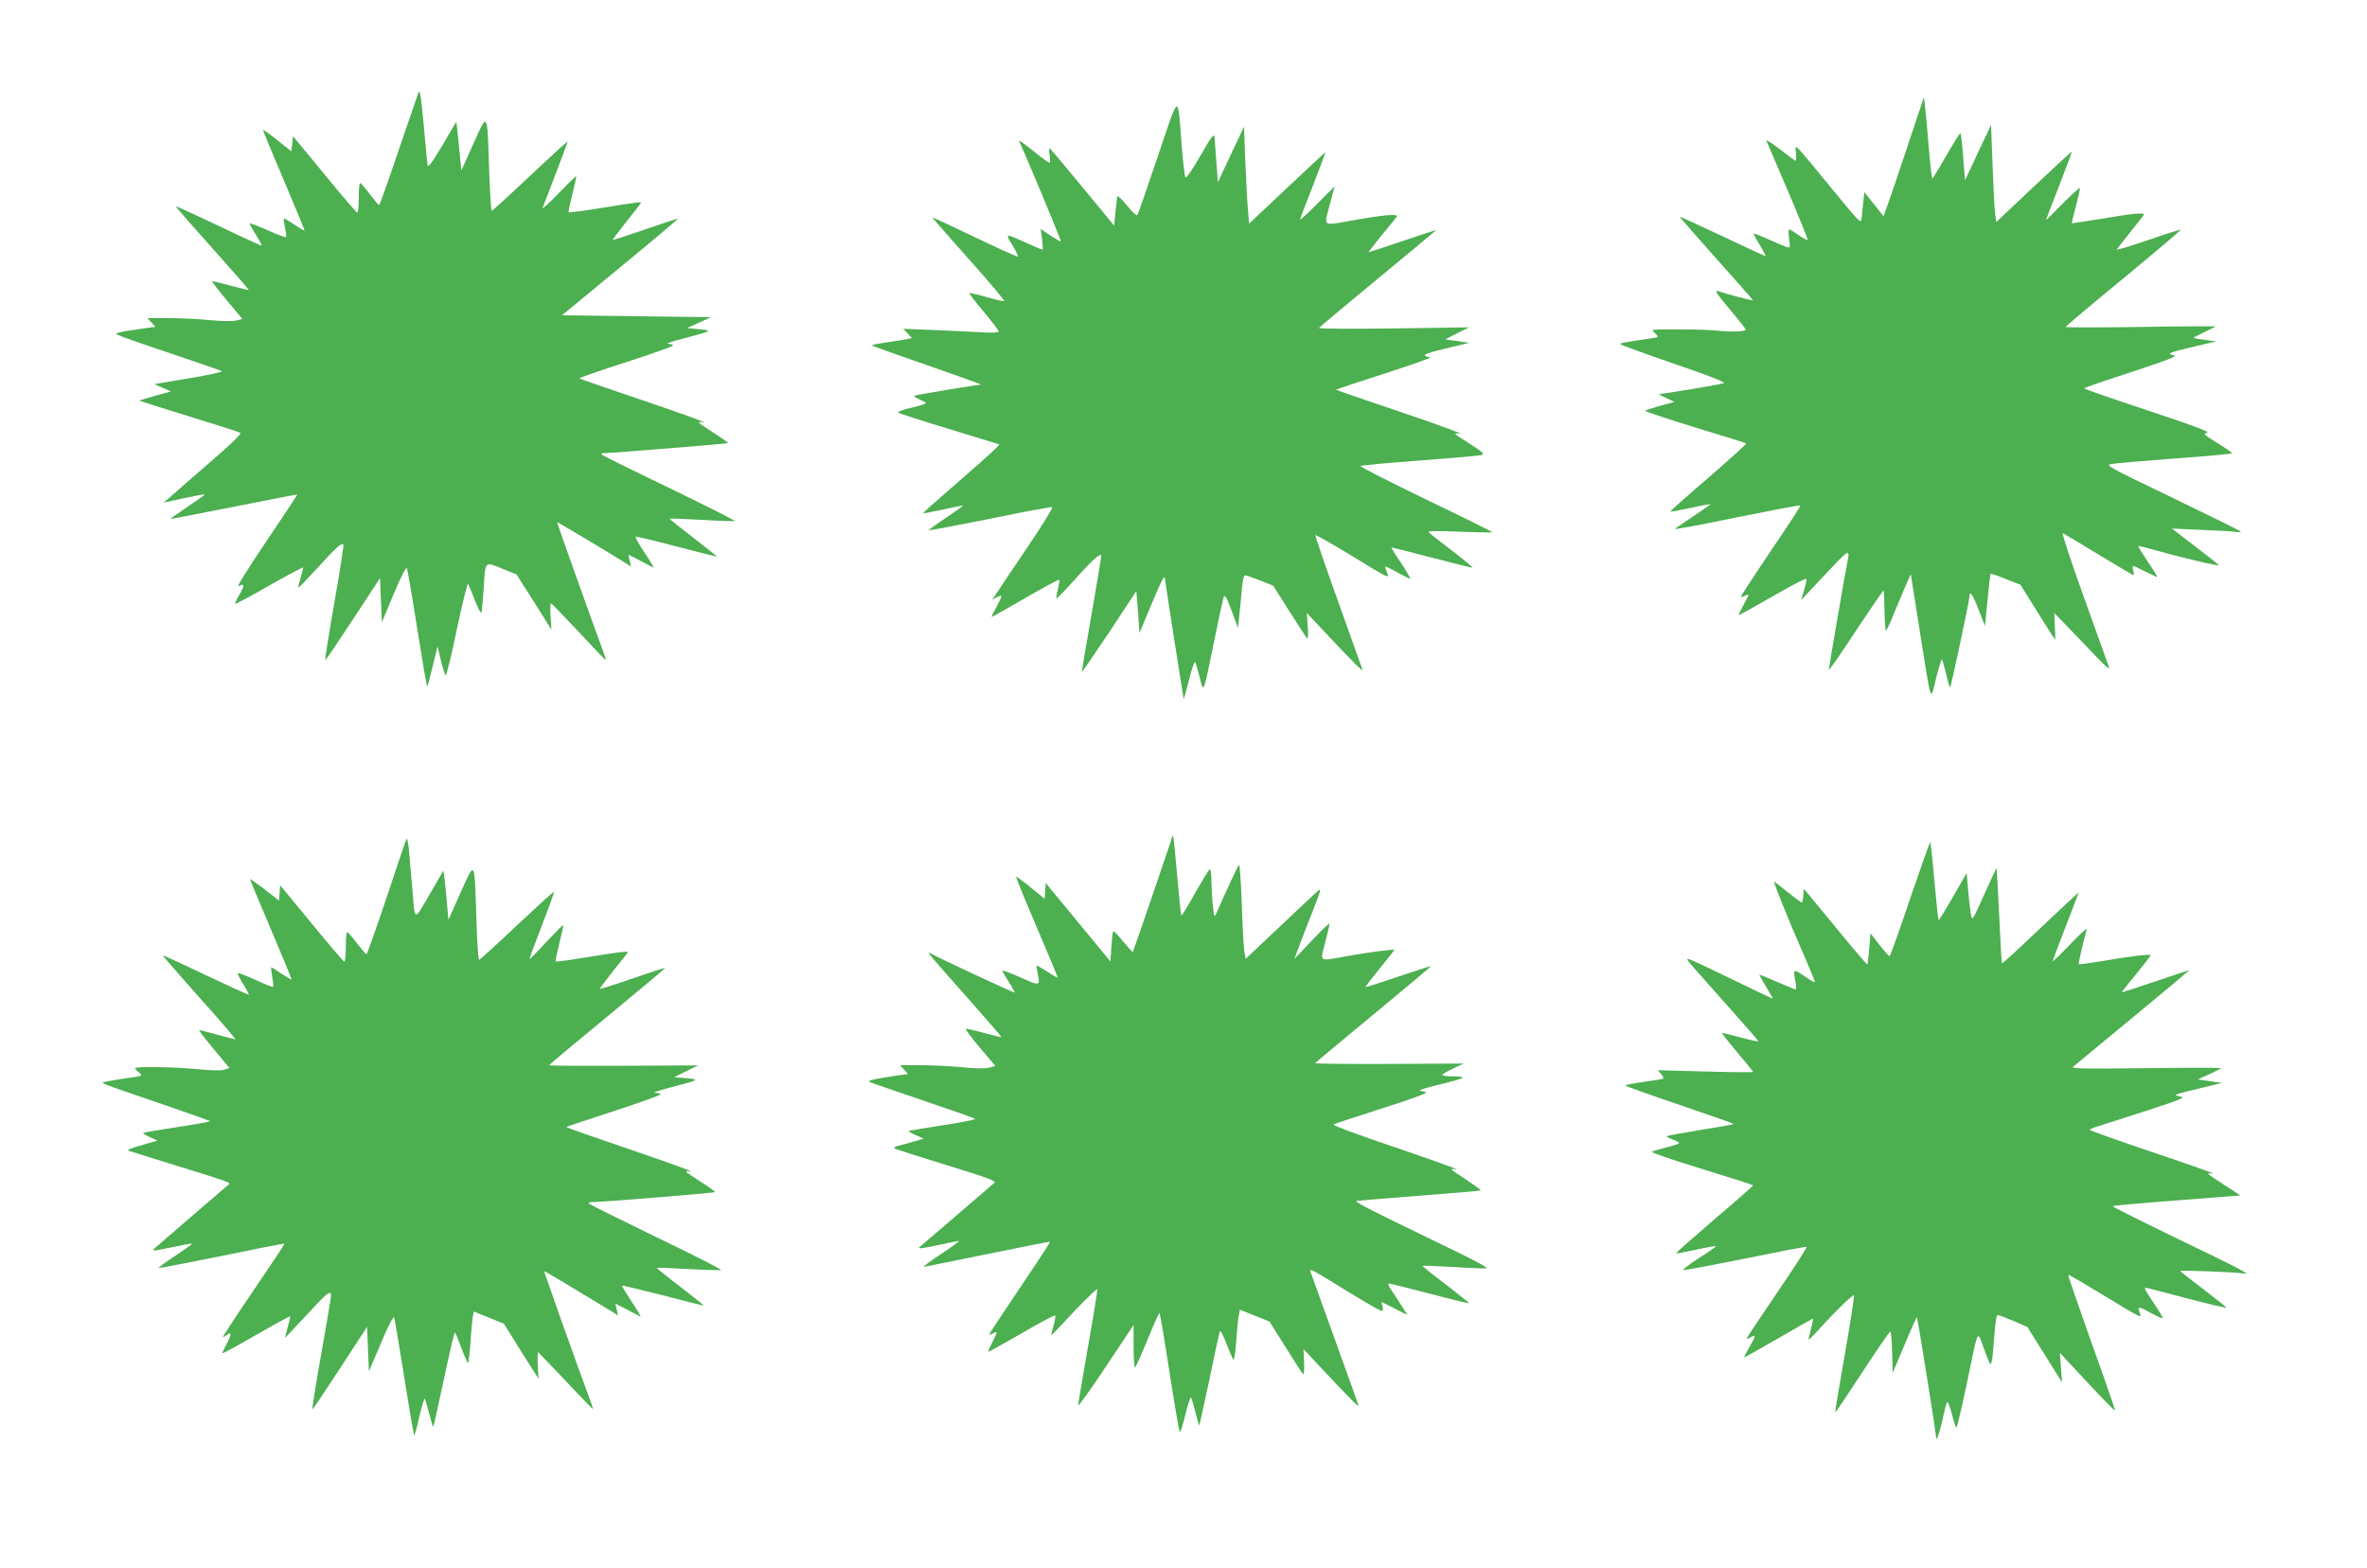 <?xml version="1.0" standalone="no"?>
<!DOCTYPE svg PUBLIC "-//W3C//DTD SVG 20010904//EN"
 "http://www.w3.org/TR/2001/REC-SVG-20010904/DTD/svg10.dtd">
<svg version="1.0" xmlns="http://www.w3.org/2000/svg"
 width="1280pt" height="848pt" viewBox="0 0 1280 848"
 preserveAspectRatio="xMidYMid meet">
<g transform="translate(0,848) scale(0.1,-0.1)"
fill="#4caf50" stroke="none">
<path d="M2263 7980 c-5 -14 -54 -157 -109 -317 -54 -161 -101 -293 -104 -292
-3 0 -25 27 -50 59 -25 33 -48 60 -52 60 -5 0 -8 -36 -8 -80 0 -44 -3 -80 -8
-80 -4 0 -84 93 -177 207 l-170 206 -5 -41 -5 -40 -74 59 c-41 33 -76 58 -78
56 -2 -2 49 -125 112 -272 63 -148 113 -270 112 -272 -2 -1 -27 14 -56 33 -29
20 -54 34 -56 32 -2 -2 1 -23 6 -47 5 -24 8 -48 7 -52 -2 -5 -47 11 -100 36
-54 24 -98 40 -98 36 0 -4 15 -31 34 -61 19 -30 33 -56 31 -58 -1 -2 -106 46
-231 106 -126 60 -231 108 -233 106 -2 -1 87 -103 197 -226 110 -123 199 -224
197 -226 -1 -1 -44 9 -96 23 -52 14 -98 25 -102 25 -4 0 31 -46 78 -102 l86
-103 -33 -8 c-18 -5 -79 -4 -143 2 -61 6 -162 11 -225 11 l-113 0 22 -24 22
-23 -93 -13 c-51 -7 -102 -16 -112 -20 -21 -7 -21 -7 369 -139 99 -34 187 -64
195 -68 8 -3 -70 -21 -175 -38 l-190 -32 45 -20 44 -20 -86 -23 c-48 -14 -86
-26 -84 -27 1 -1 121 -39 267 -84 145 -45 270 -84 278 -89 9 -5 -39 -52 -165
-161 -98 -85 -194 -168 -213 -186 l-36 -31 109 24 c60 13 111 22 113 20 2 -1
-40 -31 -92 -66 -52 -35 -94 -64 -93 -66 2 -1 156 29 343 66 187 37 341 67
342 66 2 -1 -74 -116 -168 -255 -103 -152 -162 -248 -149 -241 33 18 34 6 5
-45 -15 -25 -26 -48 -23 -50 2 -2 86 42 186 100 100 57 182 100 182 96 0 -4
-7 -30 -15 -56 -8 -27 -13 -51 -11 -52 2 -2 47 45 101 104 99 110 132 139 142
129 3 -3 -19 -145 -49 -316 -30 -170 -52 -310 -49 -309 4 0 71 100 151 222
l145 221 5 -120 5 -119 64 153 c39 93 67 148 71 140 4 -7 29 -154 56 -325 27
-172 51 -313 54 -313 3 0 16 48 30 108 l26 107 18 -75 c10 -41 22 -78 26 -83
3 -4 31 107 60 248 30 140 57 252 61 248 3 -5 20 -43 36 -87 17 -43 33 -74 36
-70 2 5 8 61 12 124 10 161 4 154 99 116 l79 -32 95 -149 94 -150 -5 73 c-2
40 -1 71 3 70 4 -2 71 -72 150 -155 78 -84 144 -153 146 -153 2 0 -5 24 -16
53 -65 176 -249 691 -247 693 2 2 223 -130 361 -215 l38 -24 -7 32 -7 32 64
-33 c34 -18 67 -35 71 -37 5 -2 -16 34 -47 80 -31 46 -52 85 -48 87 5 1 104
-22 221 -53 116 -30 214 -55 217 -55 4 0 -53 45 -125 101 -73 56 -131 102
-129 104 2 2 79 -1 172 -6 93 -6 173 -8 179 -6 5 1 -152 81 -349 176 -198 95
-363 177 -369 182 -5 5 0 9 15 9 40 0 664 51 668 54 1 2 -37 29 -85 60 -85 55
-87 57 -48 52 22 -3 -119 48 -314 114 -194 66 -356 121 -358 124 -3 2 110 42
251 87 141 46 256 86 256 91 0 4 -12 8 -27 9 -16 0 24 14 87 30 151 39 157 42
80 49 l-65 6 65 29 65 30 -403 5 -403 5 315 260 c173 142 314 261 312 262 -2
2 -81 -24 -176 -57 -95 -33 -174 -59 -176 -57 -2 1 31 45 72 97 42 52 78 98
80 102 5 8 -20 5 -229 -29 -87 -14 -160 -23 -162 -21 -2 2 7 46 20 98 13 52
23 96 21 97 -2 2 -45 -40 -96 -93 -51 -53 -90 -88 -86 -78 52 132 136 355 136
359 0 4 -91 -80 -202 -184 -111 -105 -205 -191 -209 -191 -3 0 -10 101 -14
224 -10 319 -7 313 -85 139 l-65 -145 -8 78 c-4 44 -10 103 -13 133 l-6 54
-76 -129 c-57 -96 -78 -123 -80 -107 -2 12 -11 111 -21 220 -14 154 -20 192
-28 173z"/>
<path d="M10296 7632 c-59 -178 -109 -322 -111 -320 -2 2 -26 31 -53 66 l-50
63 -6 -53 c-3 -29 -7 -69 -9 -87 -2 -34 -6 -30 -166 165 -209 254 -194 239
-189 187 2 -24 1 -43 -1 -43 -3 0 -41 28 -85 62 -44 34 -77 55 -74 47 4 -8 56
-131 117 -273 61 -143 109 -262 106 -264 -2 -2 -24 10 -49 27 -24 17 -48 31
-51 31 -4 0 -4 -23 0 -51 7 -50 7 -51 -16 -44 -13 5 -57 23 -98 42 -41 18 -75
32 -77 30 -2 -2 12 -29 32 -61 19 -32 34 -60 32 -61 -2 -1 -106 47 -232 107
-126 59 -230 107 -232 106 -1 -2 87 -103 197 -226 109 -122 199 -224 199 -226
0 -4 -158 38 -187 49 -25 9 -12 -11 67 -105 44 -52 80 -98 80 -102 0 -11 -78
-14 -150 -6 -36 4 -132 7 -215 7 -149 0 -150 0 -127 -19 12 -10 19 -21 15 -23
-5 -2 -52 -10 -105 -17 -54 -8 -98 -16 -98 -20 0 -3 130 -51 290 -106 191 -65
283 -101 272 -106 -13 -6 -307 -55 -349 -59 -4 0 12 -10 37 -21 l45 -21 -77
-21 c-42 -12 -79 -24 -82 -27 -3 -3 117 -43 267 -89 149 -45 275 -85 280 -87
4 -2 -88 -85 -203 -185 -116 -99 -209 -182 -207 -184 2 -2 52 7 110 20 59 12
107 22 107 20 0 -2 -42 -31 -92 -65 -51 -34 -97 -65 -102 -69 -4 -5 146 23
334 62 188 38 344 68 346 65 3 -2 -70 -114 -161 -247 -90 -134 -163 -245 -161
-248 2 -2 14 2 26 8 21 11 20 8 -9 -46 -17 -31 -30 -59 -28 -60 1 -2 83 44
182 101 99 57 181 100 183 95 2 -5 -4 -33 -12 -62 l-16 -53 47 50 c164 176
193 205 203 205 6 0 8 -10 5 -22 -9 -40 -105 -595 -105 -609 0 -7 66 87 146
210 81 122 148 220 150 218 2 -1 4 -51 5 -110 1 -59 4 -107 8 -107 3 0 24 44
45 98 22 53 51 122 64 152 l25 55 47 -298 c67 -420 58 -393 90 -263 15 60 29
105 32 100 3 -5 13 -42 23 -82 9 -40 19 -71 21 -69 5 5 104 469 104 490 0 38
18 13 50 -70 l34 -88 14 140 c7 77 15 141 16 143 2 1 39 -11 83 -29 l79 -31
93 -149 c51 -82 94 -149 95 -149 1 0 0 33 -2 73 l-3 72 73 -75 c40 -41 108
-113 151 -158 49 -52 76 -75 72 -60 -4 12 -65 182 -135 376 -70 194 -122 351
-115 349 6 -3 94 -55 194 -116 101 -61 185 -111 188 -111 3 0 2 11 -1 25 -4
14 -4 25 -1 25 3 0 32 -13 65 -30 33 -16 62 -30 65 -30 3 0 -19 37 -50 82 -30
45 -53 83 -52 85 2 1 21 -2 43 -9 189 -53 404 -104 393 -93 -8 7 -68 54 -134
105 l-120 92 155 -7 c85 -3 171 -8 190 -11 21 -3 31 -2 25 3 -5 5 -173 88
-372 184 -344 165 -361 174 -325 180 20 4 175 17 345 30 169 12 307 25 307 28
0 4 -36 29 -80 56 -73 45 -78 50 -54 55 18 4 -74 38 -320 120 -190 63 -346
117 -346 120 0 3 116 43 258 89 209 69 251 86 227 90 -41 9 -28 14 110 47
l120 28 -59 8 c-32 4 -61 9 -63 11 -2 2 24 16 57 31 33 15 60 29 60 31 0 1
-182 1 -405 -3 -223 -3 -405 -3 -405 0 0 3 141 122 314 264 173 143 312 260
308 262 -4 1 -86 -25 -181 -58 -96 -33 -170 -55 -164 -48 5 7 38 49 73 93 35
44 68 85 72 92 13 16 -53 10 -240 -22 -80 -13 -147 -23 -148 -22 -1 1 9 43 22
92 13 50 23 94 21 98 -1 4 -42 -33 -91 -82 -49 -50 -90 -91 -91 -91 -2 0 30
83 70 185 40 102 71 185 68 185 -2 0 -95 -86 -206 -190 l-202 -191 -6 50 c-4
27 -10 145 -14 263 l-8 213 -23 -50 c-14 -27 -45 -95 -71 -150 l-47 -100 -10
128 c-5 70 -12 127 -15 127 -3 0 -37 -54 -75 -120 -38 -66 -72 -122 -76 -125
-3 -2 -12 69 -19 158 -7 89 -16 189 -20 222 l-7 60 -108 -323z"/>
<path d="M6261 7634 c-57 -170 -107 -313 -111 -317 -4 -5 -29 19 -56 52 -27
34 -50 55 -52 49 -1 -7 -6 -46 -10 -86 l-7 -72 -169 205 c-93 113 -173 208
-177 211 -6 3 -7 -12 -3 -35 4 -23 3 -41 -1 -41 -4 0 -38 24 -74 53 -72 58
-97 75 -89 61 15 -25 229 -537 225 -540 -1 -2 -27 13 -56 32 l-53 36 7 -56 c4
-31 5 -56 2 -56 -3 0 -40 15 -81 34 -123 56 -122 56 -81 -10 19 -32 32 -60 30
-62 -2 -2 -108 45 -234 106 -127 61 -231 109 -231 107 0 -1 90 -103 199 -226
110 -123 196 -225 191 -227 -4 -2 -48 8 -96 22 -49 14 -90 23 -92 21 -2 -2 32
-47 77 -100 45 -53 81 -101 81 -107 0 -7 -34 -9 -107 -4 -60 3 -175 9 -258 12
l-150 6 23 -25 23 -25 -23 -5 c-13 -3 -62 -11 -111 -18 -48 -7 -85 -14 -82
-17 2 -3 138 -51 302 -108 164 -57 293 -103 288 -104 -19 0 -320 -50 -345 -56
-24 -6 -23 -7 15 -25 39 -18 39 -18 15 -27 -14 -5 -51 -15 -83 -22 -32 -8 -54
-17 -50 -21 4 -4 127 -44 273 -88 146 -45 269 -83 274 -84 5 -2 -86 -85 -203
-186 -117 -101 -211 -184 -209 -186 2 -2 50 7 108 20 58 13 106 22 108 21 1
-2 -41 -31 -93 -66 -52 -35 -94 -65 -91 -67 2 -2 151 26 330 62 179 37 331 65
336 63 6 -2 -56 -102 -138 -223 -82 -121 -157 -233 -167 -249 l-19 -29 21 12
c36 18 36 14 4 -46 -17 -31 -30 -57 -28 -59 1 -1 83 45 181 102 99 57 182 102
184 99 3 -2 -1 -25 -7 -51 -7 -25 -10 -48 -8 -50 2 -2 47 44 100 103 87 98
133 140 142 131 2 -2 -21 -142 -51 -313 -30 -170 -54 -314 -54 -318 0 -5 66
92 148 214 l147 223 9 -113 8 -114 60 144 c59 142 78 177 78 148 0 -10 90
-586 101 -648 1 -3 14 44 29 104 15 61 31 103 34 95 3 -8 14 -46 24 -85 22
-83 17 -98 77 195 25 124 49 233 53 243 5 13 17 -6 42 -75 l35 -93 6 60 c4 33
10 97 14 143 4 52 11 82 18 81 7 0 44 -13 82 -28 l70 -28 88 -139 c48 -76 92
-143 96 -147 5 -5 6 25 3 65 l-5 73 99 -105 c157 -167 206 -216 201 -200 -2 8
-62 174 -131 368 -70 195 -125 356 -123 358 3 3 87 -45 188 -106 217 -133 213
-131 199 -95 -5 14 -10 29 -10 32 0 2 30 -12 66 -32 36 -20 67 -35 69 -33 3 2
-20 41 -50 86 -31 45 -53 82 -50 82 3 0 101 -25 217 -55 116 -30 215 -55 221
-55 5 0 -44 41 -109 91 -66 50 -123 95 -129 101 -7 7 46 8 168 3 97 -4 177 -5
177 -3 0 3 -162 83 -360 178 -198 96 -357 177 -353 180 5 4 150 17 323 30 173
13 323 26 334 30 15 5 1 18 -70 63 -86 54 -88 56 -49 52 22 -3 -119 49 -314
115 -194 65 -355 121 -356 122 -2 2 116 41 262 88 146 47 257 86 247 88 -53 9
-38 18 81 47 l130 31 -65 10 -65 9 65 33 65 32 -408 -6 c-225 -3 -407 -2 -404
3 3 5 147 125 320 268 174 143 315 261 314 261 -1 1 -84 -26 -184 -60 -101
-34 -183 -61 -183 -60 0 2 32 42 71 91 40 48 77 94 82 101 14 18 -70 11 -250
-22 -155 -27 -145 -36 -109 98 l23 88 -93 -93 c-52 -52 -94 -91 -94 -87 0 4
31 87 70 184 38 98 68 179 67 180 -1 1 -94 -86 -207 -192 l-205 -193 -7 82
c-4 45 -10 163 -14 262 l-7 180 -23 -50 c-14 -27 -45 -95 -71 -150 l-47 -100
-8 105 c-4 58 -9 119 -10 135 -3 26 -12 15 -77 -98 -48 -82 -77 -124 -81 -115
-4 7 -13 85 -20 173 -22 285 -10 291 -129 -61z"/>
<path d="M6340 3959 c0 -7 -211 -623 -214 -627 -2 -1 -25 24 -52 57 -27 33
-51 58 -54 55 -3 -3 -7 -41 -10 -84 l-5 -79 -175 212 -175 212 -3 -43 -3 -42
-75 61 c-41 34 -77 60 -79 58 -2 -2 48 -125 111 -272 63 -148 114 -270 114
-273 0 -3 -25 11 -55 31 -31 19 -57 35 -59 35 -2 0 0 -19 5 -42 16 -71 13 -71
-93 -23 -54 24 -98 40 -98 37 0 -4 16 -31 35 -61 19 -30 33 -56 31 -58 -2 -3
-432 197 -458 214 -21 12 8 -22 191 -228 109 -123 198 -225 196 -227 -1 -2
-44 9 -95 23 -51 14 -95 24 -97 21 -3 -3 32 -49 77 -103 l83 -97 -34 -9 c-21
-6 -77 -5 -145 2 -60 6 -161 11 -224 11 l-113 0 22 -24 22 -24 -48 -6 c-125
-18 -175 -29 -162 -36 8 -4 138 -49 289 -100 151 -51 279 -96 283 -100 4 -4
-72 -19 -170 -34 -98 -15 -182 -29 -188 -31 -5 -1 10 -12 35 -22 l45 -20 -55
-16 c-30 -9 -68 -19 -83 -23 -16 -3 -25 -10 -20 -14 4 -3 131 -44 281 -90 213
-65 270 -86 260 -95 -7 -7 -98 -85 -203 -175 -104 -89 -196 -168 -204 -175 -9
-9 22 -5 95 11 60 13 114 24 119 24 6 0 -37 -32 -95 -70 -58 -38 -100 -70 -95
-70 6 0 161 32 345 69 184 38 337 68 338 66 2 -2 -71 -114 -162 -248 -91 -135
-166 -248 -166 -252 0 -3 9 -1 20 5 26 14 25 10 -5 -50 -14 -28 -23 -50 -20
-50 3 0 84 46 181 101 96 56 177 99 180 96 3 -3 -1 -28 -9 -56 -8 -28 -13 -51
-11 -51 1 0 27 26 56 58 94 102 188 196 192 191 2 -2 -20 -141 -50 -309 -29
-168 -54 -312 -54 -320 0 -8 68 86 150 210 l150 225 0 -119 c0 -67 4 -116 9
-110 4 5 35 73 67 151 32 79 61 143 64 143 3 0 27 -143 54 -318 27 -174 52
-320 56 -325 3 -4 17 38 30 93 13 55 27 97 31 93 3 -5 14 -41 24 -81 10 -40
19 -72 20 -70 2 2 26 113 55 248 28 135 53 252 56 260 3 9 19 -19 36 -65 17
-44 34 -84 38 -88 4 -5 11 40 15 100 4 59 10 122 14 140 l6 31 80 -32 80 -32
86 -137 c47 -76 90 -142 95 -147 5 -5 8 19 6 63 l-3 72 103 -110 c168 -179
201 -211 193 -190 -4 11 -58 164 -122 340 -63 176 -121 337 -129 358 -16 45
-37 55 208 -95 179 -108 181 -109 175 -79 l-6 31 70 -35 70 -36 -27 43 c-15
24 -40 62 -56 86 -16 23 -24 42 -19 42 6 0 106 -25 222 -55 117 -31 213 -54
214 -53 2 2 -55 47 -126 102 -72 54 -128 100 -127 101 2 2 77 -1 167 -6 90 -6
171 -9 181 -7 9 2 -65 42 -164 90 -519 251 -561 273 -536 275 14 2 169 14 344
28 175 13 321 26 323 28 2 3 -36 30 -84 62 -85 55 -86 57 -48 52 22 -4 -122
48 -319 115 -210 70 -353 124 -345 128 8 4 125 42 261 86 136 43 244 82 240
86 -4 3 -18 8 -32 10 -14 2 31 16 102 33 71 17 128 33 128 38 0 4 -25 7 -55 7
-30 0 -55 3 -55 8 0 4 26 19 58 34 l57 27 -403 -2 c-221 -1 -401 1 -400 4 2 4
144 122 316 264 172 142 311 259 310 260 -2 2 -81 -24 -177 -56 -96 -33 -175
-58 -177 -56 -1 1 33 46 77 100 43 53 79 98 79 100 0 6 -139 -12 -250 -32
-164 -30 -152 -37 -124 72 13 50 24 97 23 102 0 6 -42 -35 -94 -90 l-95 -100
24 65 c13 36 47 123 75 194 48 123 49 128 23 104 -15 -13 -108 -100 -207 -194
l-179 -169 -7 40 c-4 22 -10 138 -14 258 -4 120 -11 215 -15 210 -7 -6 -68
-138 -123 -263 -10 -22 -12 -18 -18 40 -4 36 -7 95 -8 133 0 37 -4 67 -8 67
-5 0 -39 -57 -78 -125 -38 -69 -73 -125 -76 -125 -3 0 -13 96 -23 213 -10 116
-20 214 -22 216 -2 2 -4 2 -4 0z"/>
<path d="M2199 3945 c-4 -5 -52 -148 -108 -317 -57 -170 -106 -308 -109 -308
-4 1 -27 27 -52 60 -25 33 -48 59 -52 60 -5 0 -8 -36 -8 -80 0 -44 -4 -80 -8
-80 -4 0 -84 93 -177 207 l-170 206 -3 -41 -3 -42 -77 60 c-42 32 -78 58 -79
56 -2 -1 49 -124 112 -271 63 -148 113 -270 112 -272 -2 -1 -26 13 -55 32 -28
19 -53 35 -55 35 -2 0 0 -23 5 -51 5 -28 7 -53 5 -55 -2 -3 -44 14 -92 36 -49
22 -92 39 -97 38 -5 -2 7 -28 26 -58 19 -30 33 -56 31 -58 -2 -2 -107 46 -234
106 -127 61 -231 108 -231 106 0 -3 90 -106 200 -230 111 -123 197 -224 193
-224 -4 0 -48 11 -98 25 -49 14 -93 25 -98 25 -4 0 31 -46 78 -102 l86 -103
-27 -9 c-18 -6 -73 -5 -148 3 -127 12 -336 15 -336 5 0 -3 10 -14 22 -24 22
-17 21 -18 -66 -30 -49 -7 -100 -16 -115 -19 -29 -8 -61 4 342 -134 120 -41
220 -77 223 -79 2 -3 -76 -17 -173 -32 -98 -15 -182 -29 -188 -31 -5 -1 10
-12 34 -23 l43 -20 -58 -16 c-100 -29 -111 -33 -94 -40 8 -3 131 -41 273 -85
244 -75 276 -86 266 -94 -21 -17 -388 -334 -403 -347 -17 -16 -9 -16 90 5 60
13 110 22 112 20 2 -2 -40 -32 -92 -67 -53 -34 -93 -64 -88 -65 4 -1 158 29
342 66 184 38 336 68 338 66 2 -2 -73 -115 -166 -251 -93 -137 -168 -251 -166
-253 2 -2 10 2 19 9 28 23 28 2 1 -46 -14 -26 -25 -49 -22 -51 2 -2 85 43 185
101 99 57 181 101 181 98 0 -4 -7 -32 -15 -62 l-14 -55 52 55 c29 31 80 86
115 123 65 69 82 80 82 50 0 -10 -24 -152 -53 -315 -29 -164 -51 -298 -47
-298 3 0 70 100 150 223 l145 222 5 -120 5 -120 65 152 c35 85 67 147 71 140
3 -6 28 -153 55 -324 27 -172 51 -313 54 -313 3 0 16 45 28 101 13 55 26 98
29 96 2 -3 13 -38 23 -77 10 -39 20 -73 22 -76 2 -2 28 113 58 256 30 142 57
257 60 255 3 -2 19 -40 35 -84 17 -45 33 -81 36 -81 3 0 9 50 13 112 4 62 10
124 13 139 l5 27 82 -33 81 -33 93 -149 94 -148 -4 73 c-2 40 -1 71 2 70 3 -2
70 -72 149 -155 79 -84 146 -153 147 -153 2 0 -5 24 -16 52 -67 180 -249 692
-247 694 2 2 169 -98 366 -218 l33 -21 -7 32 -7 32 64 -33 c34 -18 67 -35 71
-37 5 -2 -16 34 -47 80 -30 46 -54 85 -52 87 2 2 101 -22 220 -52 118 -31 218
-56 221 -56 4 0 -52 45 -125 101 -72 55 -130 102 -128 103 2 2 77 -1 168 -6
91 -5 171 -7 179 -6 8 2 -147 81 -345 176 -197 96 -363 178 -369 183 -5 5 2 9
20 9 51 0 658 49 662 54 2 2 -36 29 -84 60 -85 55 -87 56 -48 51 22 -3 -121
49 -318 116 -197 67 -357 123 -355 125 2 2 120 41 261 87 141 46 254 87 250
90 -3 4 -18 7 -32 8 -14 0 26 14 89 30 151 39 157 42 80 49 l-65 5 65 32 65
32 -403 -2 c-221 -1 -402 0 -402 3 0 3 142 122 315 264 173 143 314 261 312
262 -2 2 -81 -24 -176 -57 -96 -33 -175 -58 -177 -56 -2 1 31 45 72 97 42 52
77 97 79 100 6 9 -57 1 -227 -27 -87 -15 -160 -24 -163 -22 -2 3 7 47 20 99
13 52 22 96 21 98 -2 2 -43 -40 -92 -92 -48 -52 -89 -94 -91 -93 -1 2 29 84
67 182 38 98 68 181 66 183 -2 2 -92 -80 -201 -182 -108 -102 -200 -186 -204
-186 -5 0 -11 100 -15 223 -10 324 -6 317 -85 141 l-66 -148 -8 89 c-4 50 -10
110 -13 134 l-6 44 -63 -109 c-99 -171 -90 -171 -104 -4 -7 80 -16 179 -19
220 -4 41 -10 71 -13 65z"/>
<path d="M10329 3620 c-57 -170 -107 -310 -111 -310 -4 0 -28 28 -55 61 l-48
62 -7 -83 c-4 -45 -8 -84 -10 -85 -2 -2 -80 89 -173 203 l-170 206 -3 -37 c-2
-20 -6 -37 -9 -37 -3 0 -36 24 -72 53 -36 29 -71 56 -77 60 -6 4 38 -109 98
-251 61 -141 114 -267 119 -280 8 -20 1 -17 -51 18 -63 43 -64 42 -51 -27 5
-24 5 -43 1 -43 -3 0 -48 18 -99 40 -50 22 -94 40 -96 40 -3 0 13 -29 35 -65
22 -36 38 -65 36 -65 -2 0 -97 45 -212 101 -246 119 -258 124 -247 105 4 -7
91 -106 193 -220 102 -114 186 -210 188 -215 2 -5 -41 4 -95 19 -54 15 -100
26 -101 24 -2 -1 35 -48 82 -104 47 -55 86 -103 86 -106 0 -3 -116 -2 -257 2
l-258 7 18 -21 c10 -11 15 -22 10 -25 -4 -2 -52 -10 -105 -17 -54 -8 -98 -16
-98 -20 0 -3 132 -50 294 -105 162 -55 293 -101 291 -103 -2 -2 -83 -17 -180
-32 -98 -16 -179 -31 -182 -34 -2 -2 12 -10 31 -17 20 -7 36 -16 36 -20 0 -4
-30 -14 -68 -23 -37 -10 -73 -20 -79 -24 -6 -4 114 -45 268 -92 153 -47 279
-87 279 -90 0 -3 -94 -86 -210 -184 -115 -99 -208 -181 -206 -183 2 -2 51 7
110 20 58 13 106 21 105 18 0 -3 -43 -33 -95 -66 -51 -33 -88 -61 -81 -63 7
-1 158 27 336 63 177 36 326 65 330 63 5 -2 -67 -113 -159 -248 -92 -135 -166
-246 -165 -248 2 -2 13 1 24 8 28 14 27 7 -10 -56 -17 -30 -29 -54 -26 -54 2
0 86 47 186 105 99 58 183 105 185 105 2 0 -2 -24 -10 -52 -7 -29 -14 -57 -14
-61 0 -5 23 18 52 50 93 103 191 198 194 188 2 -5 -20 -149 -50 -320 -30 -170
-53 -311 -52 -312 2 -2 68 96 147 217 79 121 147 220 151 220 4 0 9 -50 10
-112 l3 -112 64 152 c35 84 65 151 67 149 4 -3 104 -628 104 -650 1 -27 18 22
35 98 9 44 20 86 24 93 4 7 15 -21 26 -63 10 -41 21 -75 25 -75 3 0 27 103 54
229 67 323 56 302 97 192 32 -86 34 -90 40 -60 4 17 10 80 14 140 5 72 11 109
19 108 6 0 44 -15 85 -32 l74 -32 94 -150 94 -150 -6 80 -6 80 48 -52 c187
-201 247 -263 250 -259 2 2 -55 167 -127 366 -71 200 -128 365 -126 367 2 2
86 -47 186 -108 218 -132 214 -130 200 -95 -12 33 -6 33 64 -5 31 -17 59 -29
61 -27 3 2 -20 41 -51 86 -53 81 -54 82 -27 76 15 -4 117 -30 226 -59 108 -28
197 -49 197 -46 -1 3 -57 48 -125 100 -69 52 -125 96 -125 98 0 6 306 -6 340
-13 52 -11 -4 19 -353 187 -196 95 -355 174 -352 177 2 3 159 17 347 31 l343
27 -87 57 c-49 31 -88 58 -88 60 0 2 12 3 28 1 15 -2 -129 49 -320 113 -192
65 -348 120 -348 124 0 3 19 11 43 18 23 7 141 45 262 84 192 63 216 72 185
78 -43 7 -37 10 110 45 l115 28 -65 10 -65 9 63 29 c34 15 62 30 62 32 0 3
-183 3 -407 0 -338 -4 -405 -3 -392 8 8 7 153 127 322 266 169 140 307 255
307 256 0 1 -82 -26 -182 -60 -101 -34 -184 -61 -185 -60 -1 1 34 45 78 98 43
53 79 99 79 102 0 8 -99 -3 -245 -28 -77 -13 -142 -22 -144 -20 -3 3 29 142
44 190 4 10 -36 -26 -89 -81 -52 -55 -96 -97 -96 -93 0 3 25 71 56 150 31 79
62 161 70 182 l15 40 -28 -25 c-15 -13 -108 -100 -206 -193 -97 -93 -179 -167
-181 -165 -2 2 -9 119 -15 259 -7 140 -13 255 -14 256 -1 1 -31 -63 -67 -143
-65 -145 -65 -145 -72 -107 -4 22 -11 80 -15 131 l-8 92 -74 -129 c-41 -71
-76 -128 -78 -126 -2 2 -12 96 -22 210 -10 114 -20 209 -23 211 -2 3 -51 -135
-109 -305z"/>
</g>
</svg>
